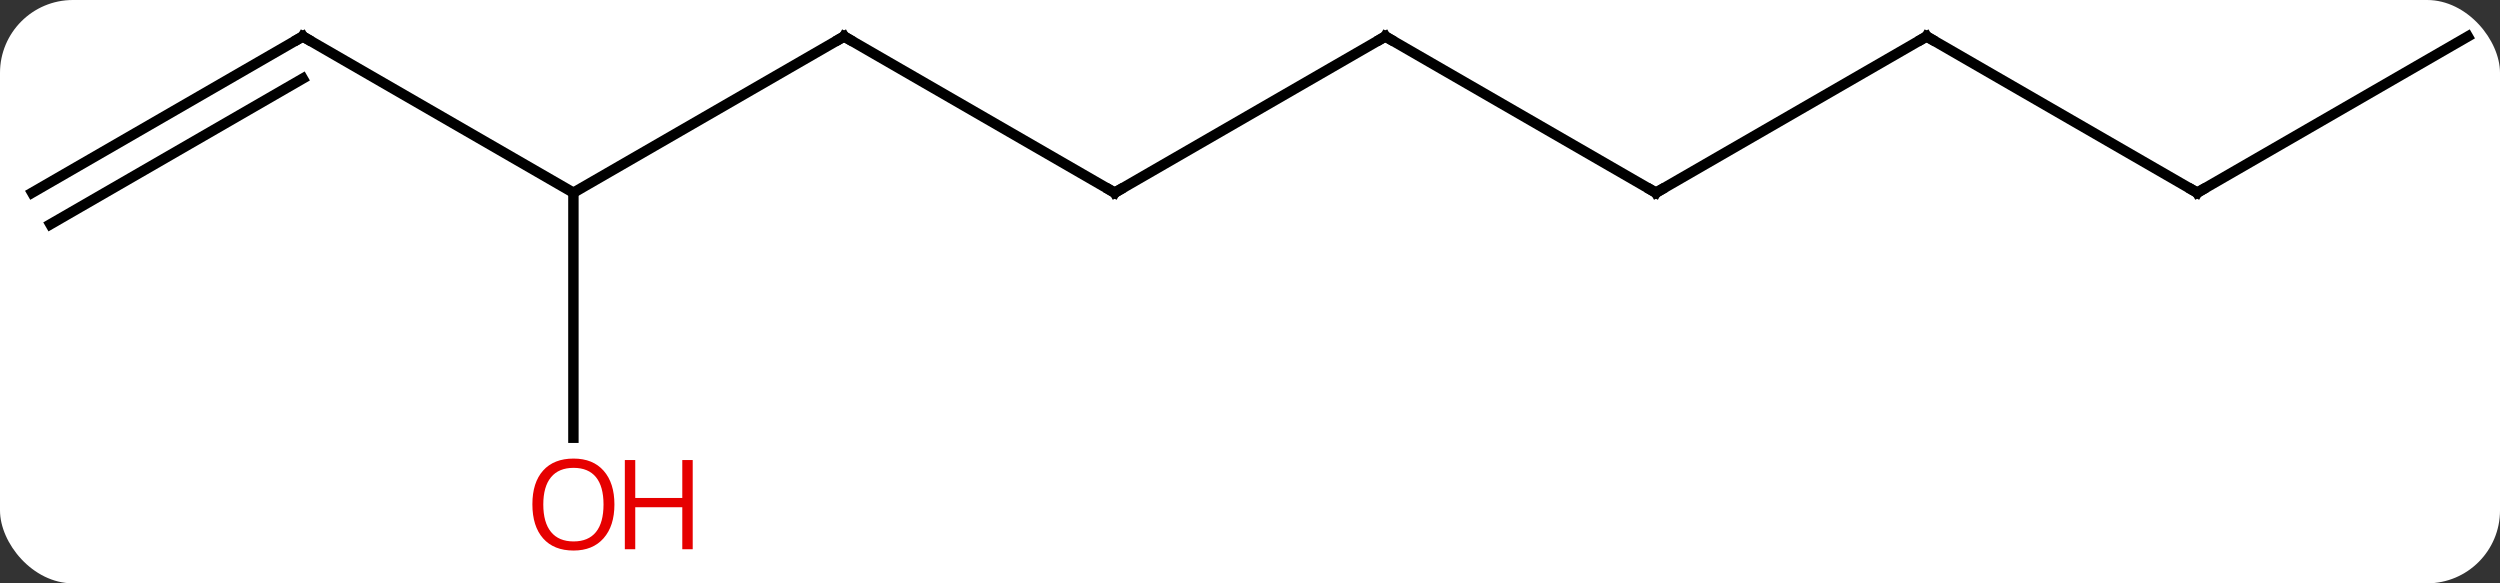 <svg width="240" viewBox="0 0 240 56" style="fill-opacity:1; color-rendering:auto; color-interpolation:auto; text-rendering:auto; stroke:black; stroke-linecap:square; stroke-miterlimit:10; shape-rendering:auto; stroke-opacity:1; fill:black; stroke-dasharray:none; font-weight:normal; stroke-width:1; font-family:'Open Sans'; font-style:normal; stroke-linejoin:miter; font-size:12; stroke-dashoffset:0; image-rendering:auto;" height="56" class="cas-substance-image" xmlns:xlink="http://www.w3.org/1999/xlink" xmlns="http://www.w3.org/2000/svg"><rect x="0" y="0" width="240" height="56" fill="#333333" stroke="none"/><svg class="cas-substance-single-component"><rect y="0" x="0" width="240" stroke="none" ry="7" rx="7" height="56" fill="white" class="cas-substance-group"/><svg y="0" x="0" width="240" viewBox="0 0 240 56" style="fill:black;" height="56" class="cas-substance-single-component-image"><svg><g><g transform="translate(120,26)" style="text-rendering:geometricPrecision; color-rendering:optimizeQuality; color-interpolation:linearRGB; stroke-linecap:butt; image-rendering:optimizeQuality;"><line y2="-22.5" y1="-7.5" x2="-38.97" x1="-12.99" style="fill:none;"/><line y2="-22.5" y1="-7.5" x2="12.99" x1="-12.99" style="fill:none;"/><line y2="-7.5" y1="-22.5" x2="-64.953" x1="-38.97" style="fill:none;"/><line y2="-7.5" y1="-22.5" x2="38.97" x1="12.99" style="fill:none;"/><line y2="-22.5" y1="-7.5" x2="-90.933" x1="-64.953" style="fill:none;"/><line y2="16.023" y1="-7.5" x2="-64.953" x1="-64.953" style="fill:none;"/><line y2="-22.5" y1="-7.5" x2="64.953" x1="38.97" style="fill:none;"/><line y2="-7.5" y1="-22.5" x2="-116.913" x1="-90.933" style="fill:none;"/><line y2="-4.469" y1="-18.459" x2="-115.163" x1="-90.933" style="fill:none;"/><line y2="-7.5" y1="-22.5" x2="90.933" x1="64.953" style="fill:none;"/><line y2="-22.5" y1="-7.5" x2="116.913" x1="90.933" style="fill:none;"/><path style="fill:none; stroke-miterlimit:5;" d="M-13.423 -7.75 L-12.99 -7.5 L-12.557 -7.75"/><path style="fill:none; stroke-miterlimit:5;" d="M-38.537 -22.25 L-38.97 -22.5 L-39.403 -22.25"/><path style="fill:none; stroke-miterlimit:5;" d="M12.557 -22.25 L12.99 -22.5 L13.423 -22.25"/><path style="fill:none; stroke-miterlimit:5;" d="M38.537 -7.75 L38.97 -7.5 L39.403 -7.75"/><path style="fill:none; stroke-miterlimit:5;" d="M-90.5 -22.25 L-90.933 -22.5 L-91.366 -22.25"/></g><g transform="translate(120,26)" style="stroke-linecap:butt; fill:rgb(230,0,0); text-rendering:geometricPrecision; color-rendering:optimizeQuality; image-rendering:optimizeQuality; font-family:'Open Sans'; stroke:rgb(230,0,0); color-interpolation:linearRGB; stroke-miterlimit:5;"><path style="stroke:none;" d="M-61.016 22.43 Q-61.016 24.492 -62.055 25.672 Q-63.094 26.852 -64.937 26.852 Q-66.828 26.852 -67.859 25.688 Q-68.891 24.523 -68.891 22.414 Q-68.891 20.32 -67.859 19.172 Q-66.828 18.023 -64.937 18.023 Q-63.078 18.023 -62.047 19.195 Q-61.016 20.367 -61.016 22.43 ZM-67.844 22.43 Q-67.844 24.164 -67.101 25.07 Q-66.359 25.977 -64.937 25.977 Q-63.516 25.977 -62.789 25.078 Q-62.062 24.18 -62.062 22.43 Q-62.062 20.695 -62.789 19.805 Q-63.516 18.914 -64.937 18.914 Q-66.359 18.914 -67.101 19.812 Q-67.844 20.711 -67.844 22.43 Z"/><path style="stroke:none;" d="M-53.5 26.727 L-54.5 26.727 L-54.5 22.695 L-59.016 22.695 L-59.016 26.727 L-60.016 26.727 L-60.016 18.164 L-59.016 18.164 L-59.016 21.805 L-54.5 21.805 L-54.5 18.164 L-53.5 18.164 L-53.5 26.727 Z"/><path style="fill:none; stroke:black;" d="M64.52 -22.25 L64.953 -22.5 L65.386 -22.25"/><path style="fill:none; stroke:black;" d="M90.5 -7.75 L90.933 -7.5 L91.366 -7.75"/></g></g></svg></svg></svg></svg>
